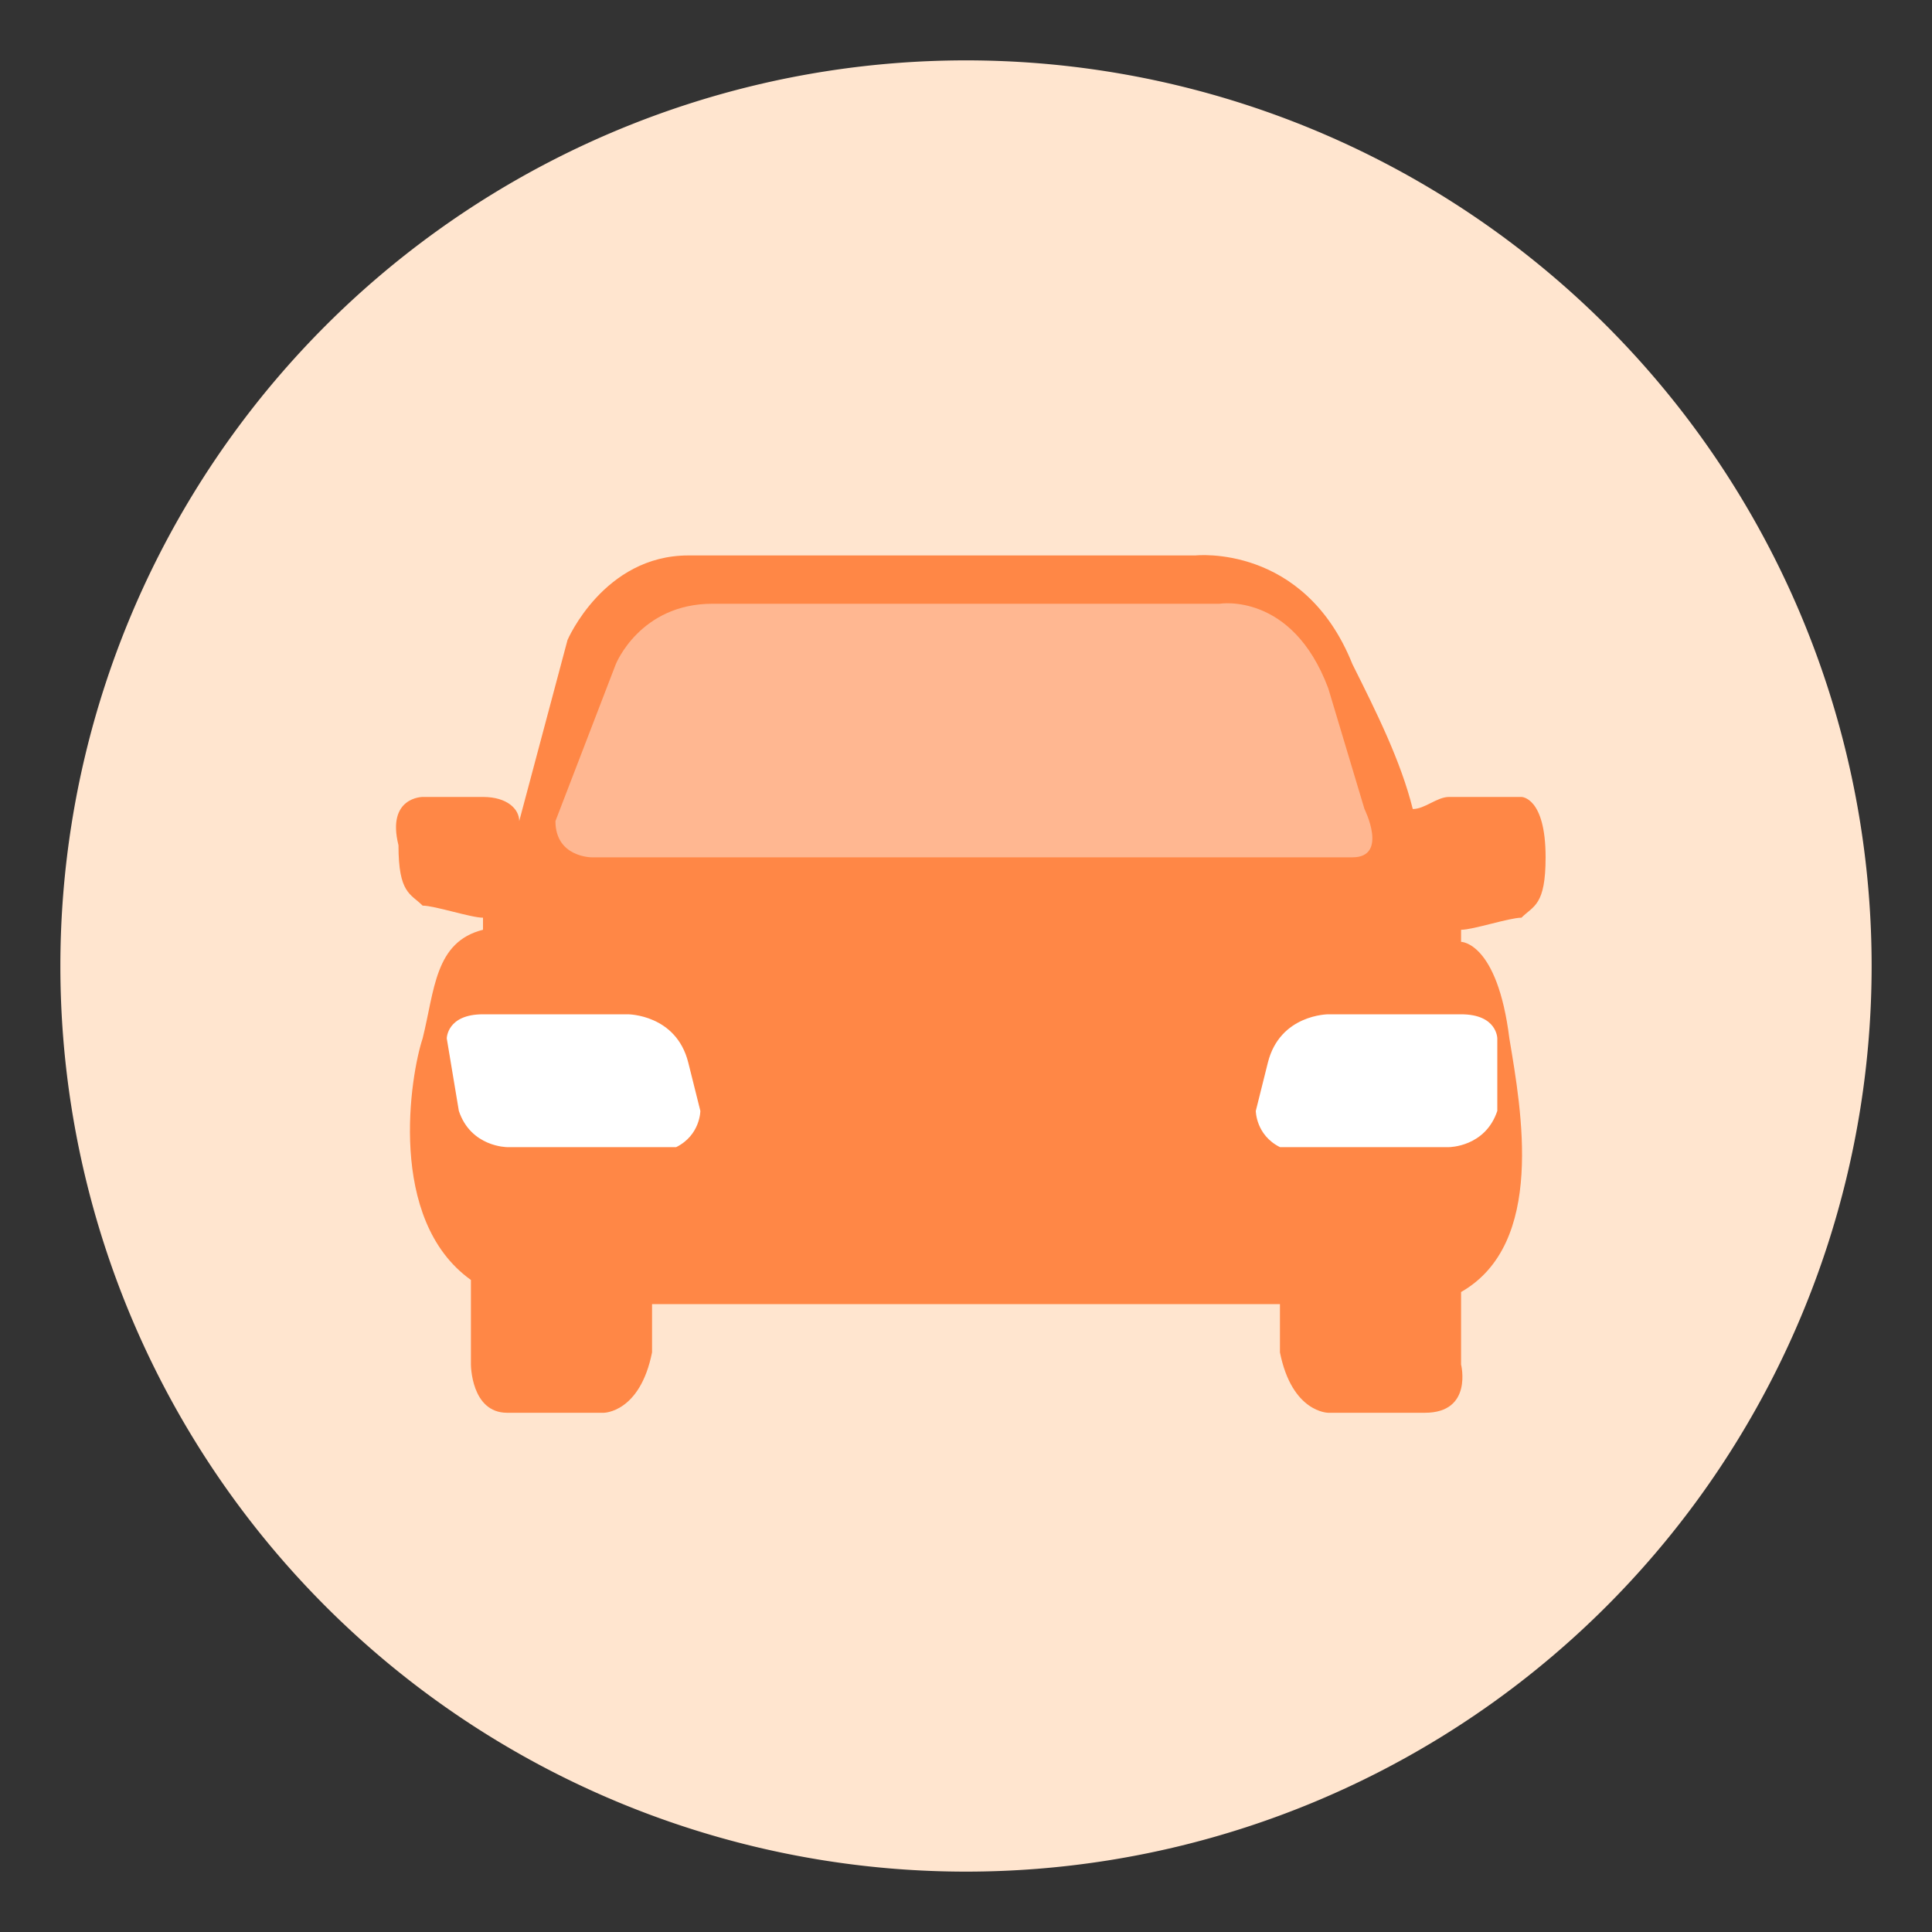 <?xml version="1.0" encoding="utf-8"?>

<svg width="800px" height="800px" viewBox="0 0 1024 1024" class="icon"  version="1.1" xmlns="http://www.w3.org/2000/svg"><rect x="0" y="0" width="1024" height="1024" fill="#333333" stroke="none"/><path d="M512 512m-480 0a480 480 0 1 0 960 0 480 480 0 1 0-960 0Z" fill="#FFE5CF" /><path d="M806.4 422.4H768c-6.4 0-12.8 6.4-19.2 6.4-6.4-25.6-19.2-51.2-32-76.8-25.6-64-83.2-57.6-83.2-57.6H364.8c-44.8 0-64 44.8-64 44.8l-25.6 96c0-6.4-6.4-12.8-19.2-12.8h-32s-19.2 0-12.8 25.6c0 25.6 6.4 25.6 12.8 32 6.4 0 25.6 6.4 32 6.4v6.4c-25.6 6.4-25.6 32-32 57.6-6.4 19.2-19.2 96 25.6 128v44.8s0 25.6 19.2 25.6H320s19.2 0 25.6-32v-25.6h332.8v25.6c6.4 32 25.6 32 25.6 32h51.2c25.6 0 19.2-25.6 19.2-25.6v-38.4c44.8-25.6 32-96 25.6-134.4-6.4-51.2-25.6-51.2-25.6-51.2v-6.4c6.4 0 25.6-6.4 32-6.4 6.4-6.4 12.8-6.4 12.8-32 0-32-12.8-32-12.8-32z" fill="#FF8746" /><path d="M716.8 454.4H313.6s-19.2 0-19.2-19.2l32-83.2s12.8-32 51.2-32h268.8s38.4-6.4 57.6 44.8l19.2 64s12.8 25.6-6.4 25.6z" fill="#FFB791" /><path d="M236.8 550.4s0-12.8 19.2-12.8h76.8s25.6 0 32 25.6l6.4 25.6s0 12.8-12.8 19.2H268.8s-19.2 0-25.6-19.2l-6.4-38.4M793.6 550.4s0-12.8-19.2-12.8H704s-25.6 0-32 25.6l-6.4 25.6s0 12.8 12.8 19.2H768s19.2 0 25.6-19.2v-38.4" fill="#FFFFFF" /></svg>